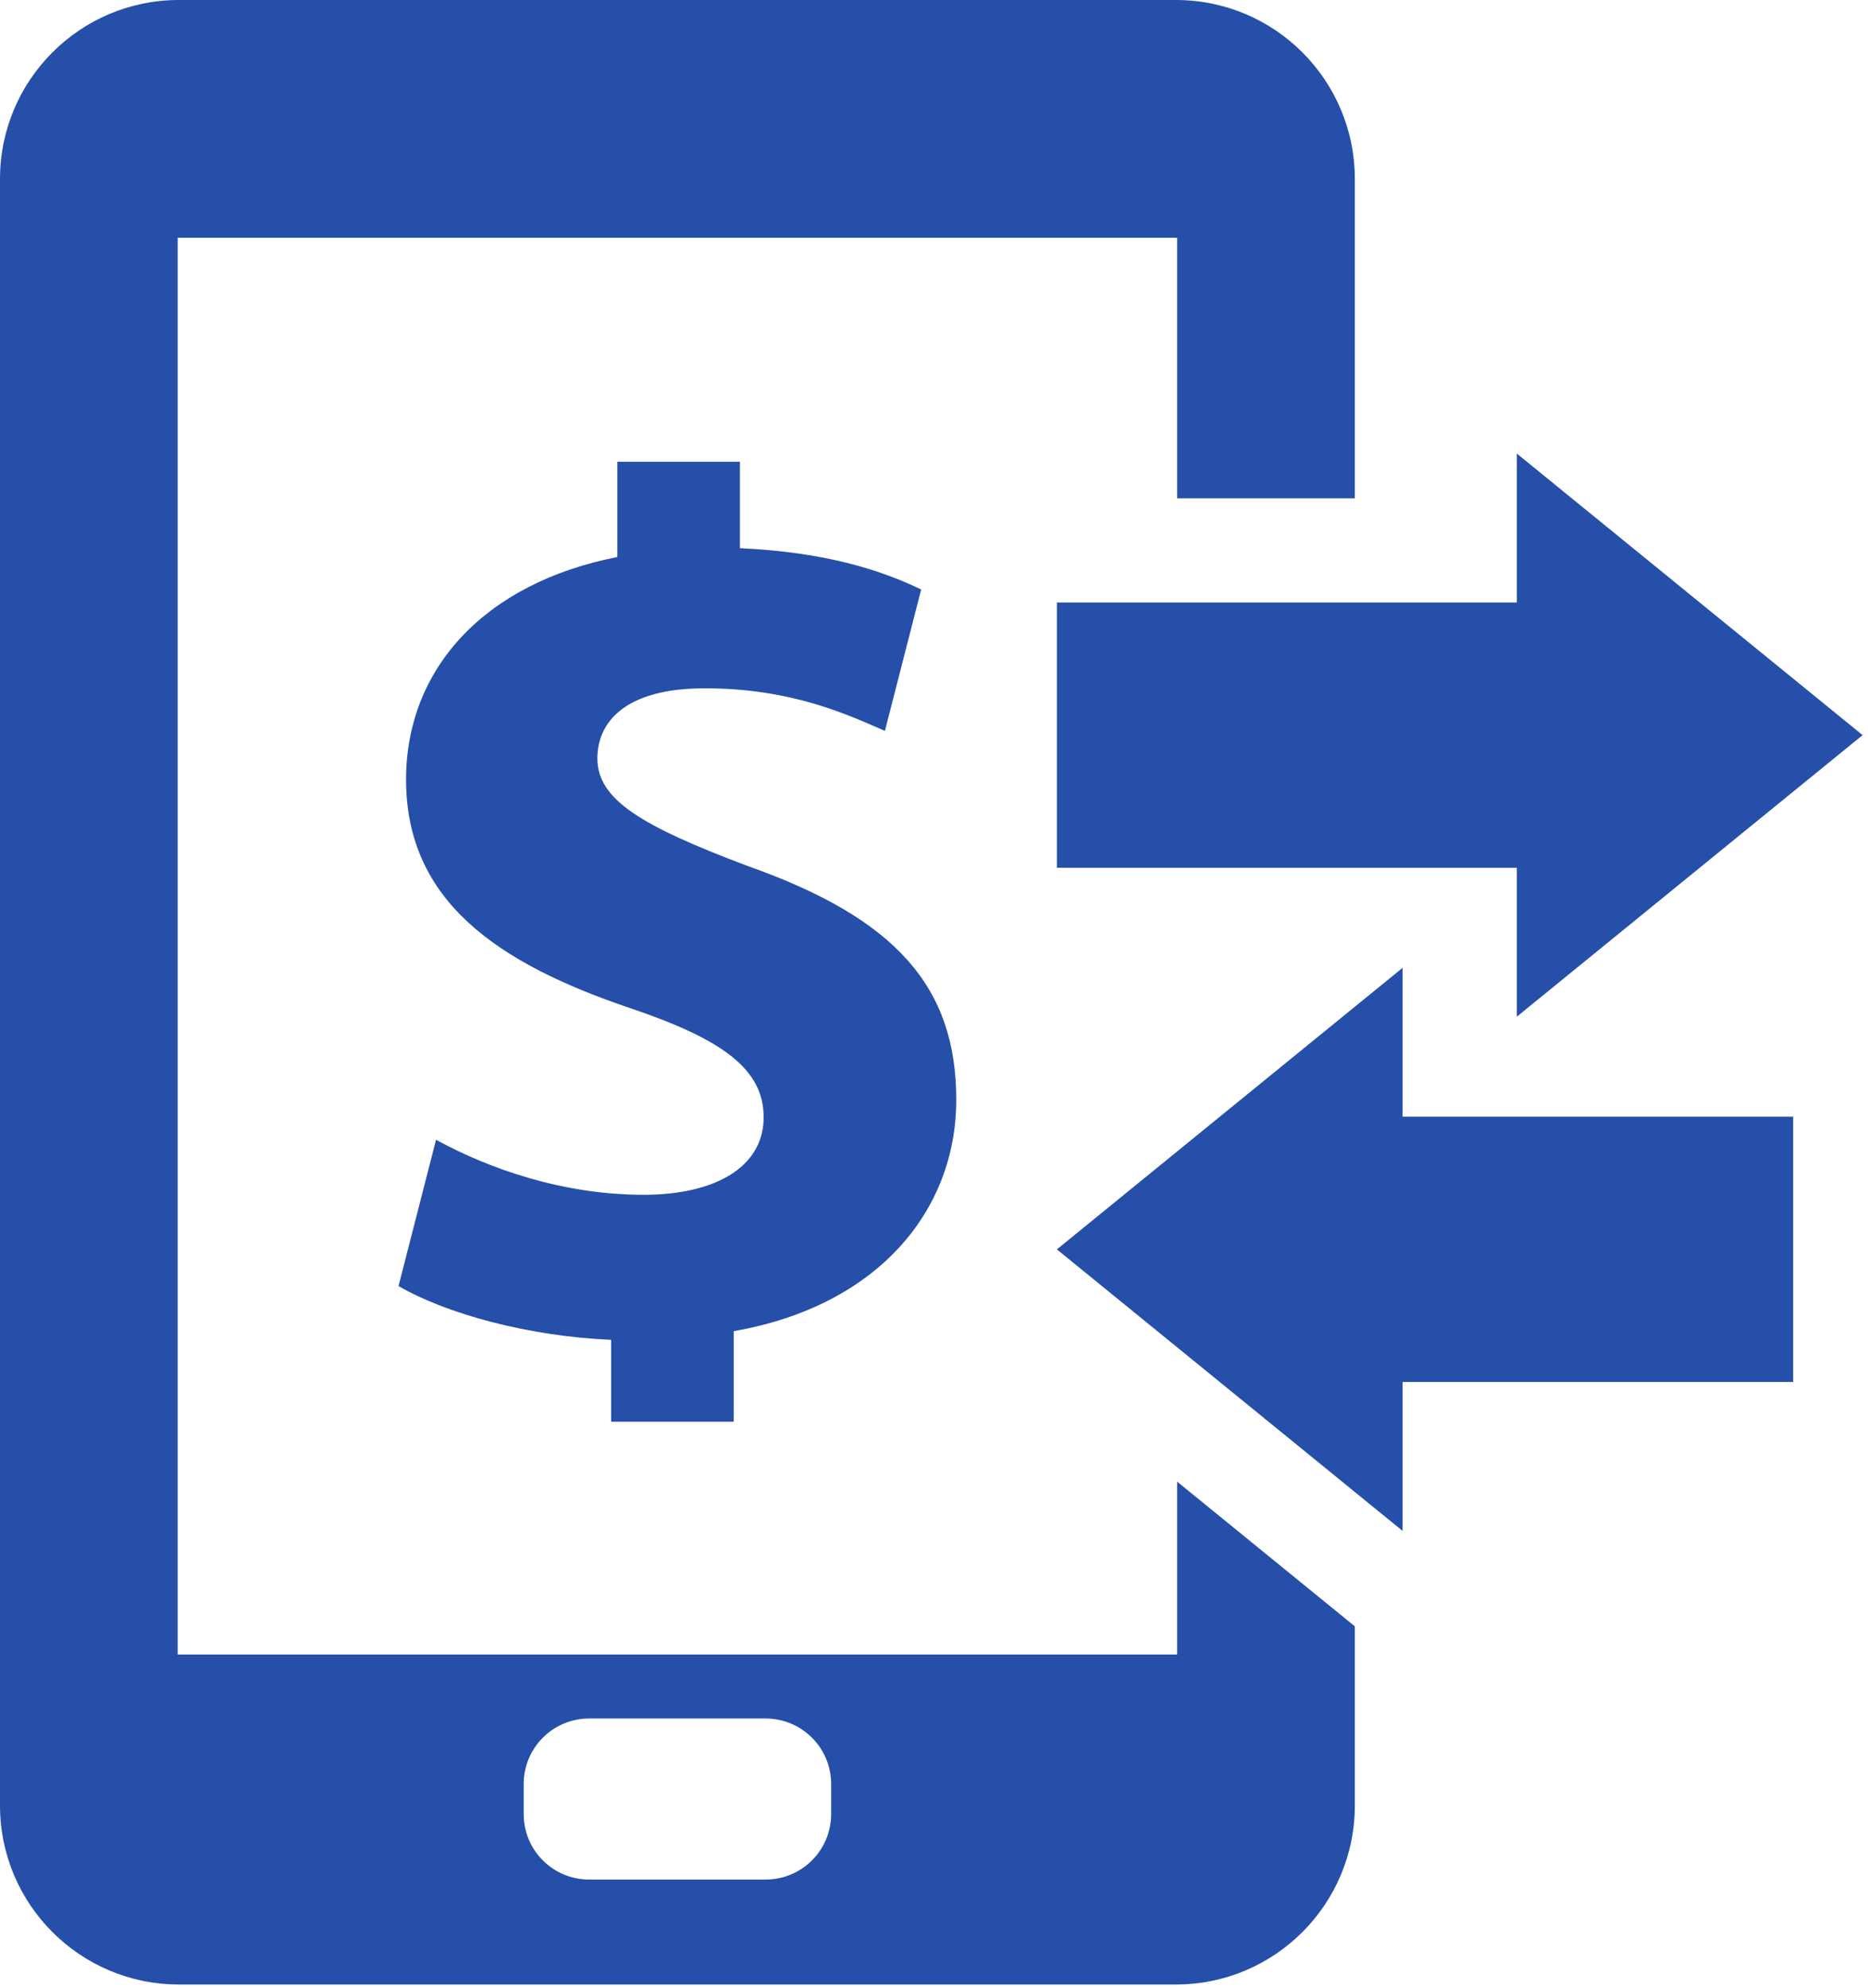 <?xml version="1.0" encoding="UTF-8"?>
<svg width="47px" height="50px" viewBox="0 0 47 50" version="1.1" xmlns="http://www.w3.org/2000/svg" xmlns:xlink="http://www.w3.org/1999/xlink">
    <!-- Generator: Sketch 51.1 (57501) - http://www.bohemiancoding.com/sketch -->
    <title>Icons/Paperless Copy</title>
    <desc>Created with Sketch.</desc>
    <defs></defs>
    <g id="Design" stroke="none" stroke-width="1" fill="none" fill-rule="evenodd">
        <g id="Private-Banking/Services" transform="translate(-537, -981)" fill="#254FA8">
            <g id="Icons/Online-Banking" transform="translate(535, 981)">
                <path d="M20.46,35.762 L20.46,33.485 C24.076,32.855 26.06,30.465 26.06,27.663 C26.06,24.834 24.55,23.103 20.806,21.782 C18.131,20.774 17.03,20.115 17.03,19.076 C17.03,18.195 17.69,17.314 19.736,17.314 C22,17.314 23.448,18.038 24.265,18.385 L25.177,14.829 C24.139,14.326 22.724,13.885 20.617,13.79 L20.617,11.615 L17.533,11.615 L17.533,14.012 C14.167,14.672 12.217,16.842 12.217,19.611 C12.217,22.662 14.513,24.235 17.88,25.368 C20.207,26.155 21.214,26.909 21.214,28.104 C21.214,29.363 19.987,30.055 18.194,30.055 C16.15,30.055 14.293,29.394 12.971,28.671 L12.027,32.351 C13.223,33.044 15.269,33.611 17.377,33.704 L17.377,35.762 L20.46,35.762 Z M22.912,44.875 C22.912,43.967 22.174,43.229 21.265,43.229 L16.821,43.229 C15.913,43.229 15.176,43.967 15.176,44.875 L15.176,45.633 C15.176,46.543 15.913,47.28 16.821,47.28 L21.265,47.28 C22.174,47.28 22.912,46.543 22.912,45.633 L22.912,44.875 Z M35.636,40.542 L36.088,40.91 L36.088,45.418 C36.088,47.903 34.073,49.92 31.587,49.92 L6.501,49.92 C4.015,49.92 2,47.903 2,45.418 L2,4.502 C2,2.015 4.015,0 6.501,0 L31.587,0 C34.073,0 36.088,2.015 36.088,4.502 L36.088,12.534 L31.617,12.534 L31.617,5.981 L6.47,5.981 L6.47,41.619 L31.617,41.619 L31.617,37.27 L35.636,40.542 Z M37.29,24.346 L28.592,31.428 L37.29,38.51 L37.29,34.764 L47.117,34.764 L47.117,28.091 L37.29,28.091 L37.29,24.346 Z M28.592,15.156 L40.165,15.156 L40.165,11.41 L48.864,18.492 L40.165,25.574 L40.165,21.829 L28.592,21.829 L28.592,15.156 Z" id="Fill-1"></path>
            </g>
        </g>
    </g>
</svg>